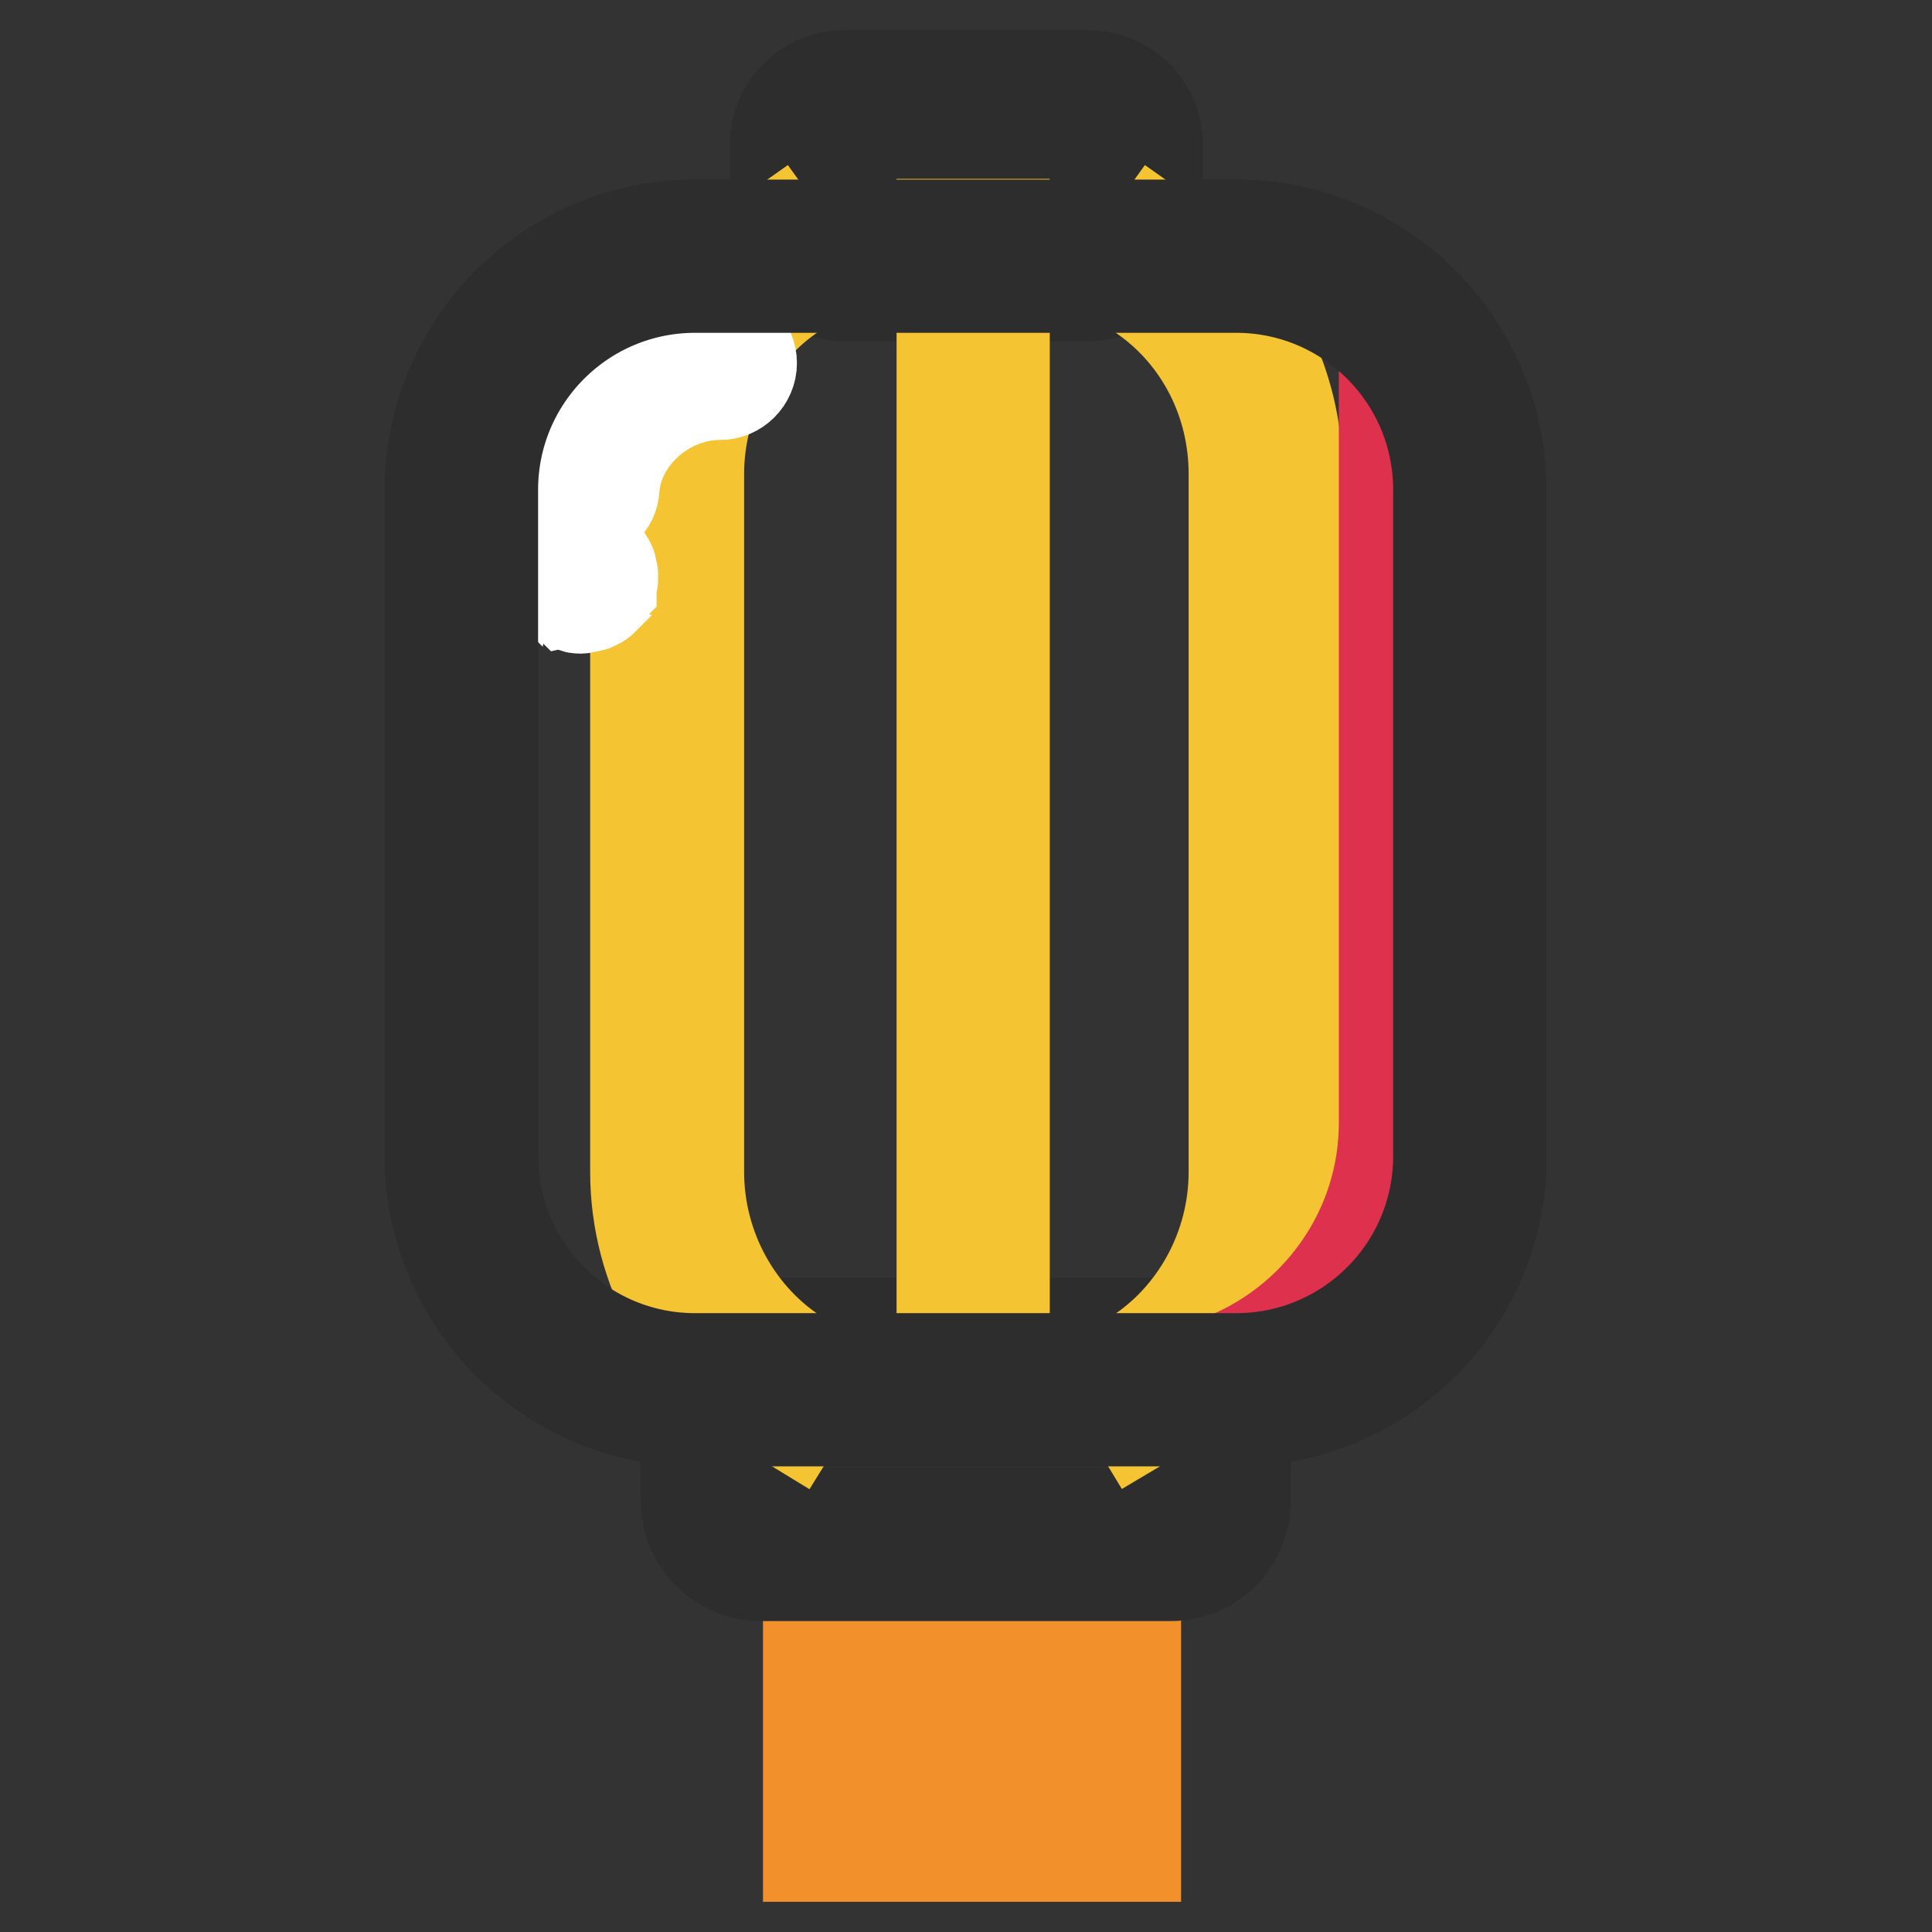 <?xml version="1.0" encoding="utf-8"?>
<!-- Svg Vector Icons : http://www.onlinewebfonts.com/icon -->
<!DOCTYPE svg PUBLIC "-//W3C//DTD SVG 1.1//EN" "http://www.w3.org/Graphics/SVG/1.1/DTD/svg11.dtd">
<svg version="1.1" xmlns="http://www.w3.org/2000/svg" xmlns:xlink="http://www.w3.org/1999/xlink" x="0px" y="0px" viewBox="0 0 256 256" enable-background="new 0 0 256 256" xml:space="preserve">
<rect x="0" y="0" width="256" height="256" fill="#333333" stroke="none"/>
<g> <path stroke-width="12" fill-opacity="0" stroke="#f2902c"  d="M124.7,206.4h8.3V246h-8.3V206.4z M142.2,206.4h8.3V246h-8.3V206.4z M107.1,206.4h8.3V246h-8.3V206.4z"/> <path stroke-width="12" fill-opacity="0" stroke="#f5c432"  d="M155.1,204.7h-54.3c-3.1,0-5.7-2.6-5.7-5.7v-13.7c0-3.1,2.6-5.7,5.7-5.7h54.3c3.1,0,5.7,2.6,5.7,5.7V199 C160.8,202.1,158.3,204.7,155.1,204.7z"/> <path stroke-width="12" fill-opacity="0" stroke="#2d2d2d"  d="M155.1,208.8h-54.3c-5.4,0-9.9-4.4-9.9-9.9v-13.7c0-5.4,4.4-9.9,9.9-9.9h54.3c5.4,0,9.9,4.4,9.9,9.9V199 C165,204.4,160.6,208.8,155.1,208.8z M100.9,183.8c-0.8,0-1.5,0.7-1.5,1.5V199c0,0.8,0.7,1.5,1.5,1.5h54.3c0.8,0,1.5-0.7,1.5-1.5 v-13.7c0-0.8-0.7-1.5-1.5-1.5H100.9z"/> <path stroke-width="12" fill-opacity="0" stroke="#f5c432"  d="M144.2,35h-32.3c-2.7,0-5-2.2-5-5V19.2c0-2.7,2.2-5,5-5h32.3c2.7,0,5,2.2,5,5V30 C149.1,32.8,146.9,35,144.2,35z"/> <path stroke-width="12" fill-opacity="0" stroke="#2d2d2d"  d="M144.2,39.2h-32.3c-5.1,0-9.2-4.1-9.2-9.2V19.2c0-5.1,4.1-9.2,9.2-9.2h32.3c5.1,0,9.2,4.1,9.2,9.2V30 C153.3,35.1,149.2,39.2,144.2,39.2z M111.8,18.3c-0.4,0-0.8,0.4-0.8,0.8V30c0,0.4,0.4,0.8,0.8,0.8h32.3c0.4,0,0.8-0.4,0.8-0.8V19.2 c0-0.4-0.4-0.8-0.8-0.8H111.8z"/> <path stroke-width="12" fill-opacity="0" stroke="#e84b60"  d="M163.9,184.2H92.1c-17,0-31-13.9-31-31V64.9c0-17,13.9-31,31-31h71.7c17,0,31,13.9,31,31v88.3 C194.8,170.2,180.9,184.2,163.9,184.2z"/> <path stroke-width="12" fill-opacity="0" stroke="#2d2d2d"  d="M163.9,188.3H92.1c-19.4,0-35.1-15.8-35.1-35.1V64.9c0-19.4,15.8-35.1,35.1-35.1h71.7 c19.4,0,35.1,15.8,35.1,35.1v88.3C199,172.6,183.2,188.3,163.9,188.3z M92.1,38.1c-14.8,0-26.8,12-26.8,26.8v88.3 c0,14.8,12,26.8,26.8,26.8h71.7c14.8,0,26.8-12,26.8-26.8V64.9c0-14.8-12-26.8-26.8-26.8L92.1,38.1L92.1,38.1z"/> <path stroke-width="12" fill-opacity="0" stroke="#e84b60"  d="M163.9,184.2H92.1c-17,0-31-13.9-31-31V64.9c0-17,13.9-31,31-31h71.7c17,0,31,13.9,31,31v88.3 C194.8,170.2,180.9,184.2,163.9,184.2z"/> <path stroke-width="12" fill-opacity="0" stroke="#2d2d2d"  d="M163.9,188.3H92.1c-19.4,0-35.1-15.8-35.1-35.1V64.9c0-19.4,15.8-35.1,35.1-35.1h71.7 c19.4,0,35.1,15.8,35.1,35.1v88.3C199,172.6,183.2,188.3,163.9,188.3z M92.1,38.1c-14.8,0-26.8,12-26.8,26.8v88.3 c0,14.8,12,26.8,26.8,26.8h71.7c14.8,0,26.8-12,26.8-26.8V64.9c0-14.8-12-26.8-26.8-26.8L92.1,38.1L92.1,38.1z"/> <path stroke-width="12" fill-opacity="0" stroke="#f5c432"  d="M105.3,189.1l-3.6-2.2c-10.8-6.6-17.5-18.7-17.5-31.6V62.8c0-12,5.7-23.4,15.4-30.2l3.4-2.4l4.9,6.8 l-3.4,2.4c-7.4,5.3-11.9,14.1-11.9,23.4v92.5c0,10,5.2,19.4,13.5,24.5l3.6,2.2L105.3,189.1L105.3,189.1z M150.7,189.1l-4.3-7.1 l3.6-2.2c8.3-5.1,13.5-14.5,13.5-24.5V62.8c0-9.4-4.4-18.1-11.9-23.4l-3.4-2.4l4.9-6.8l3.4,2.4c9.6,6.8,15.4,18.1,15.4,30.2v92.5 c0,12.9-6.7,25.1-17.5,31.6L150.7,189.1z M124.8,29.7h8.3v157.8h-8.3V29.7z"/> <path stroke-width="12" fill-opacity="0" stroke="#dd314e"  d="M183.4,38.8v110c0,18.5-15.2,33.6-33.6,33.6H85c3.2,1.1,6.5,1.7,10.1,1.7h71.7c17,0,31-13.9,31-31V64.9 C197.8,53.9,192,44.3,183.4,38.8L183.4,38.8z"/> <path stroke-width="12" fill-opacity="0" stroke="#ffffff"  d="M77.1,80.6c-0.1,0-0.3,0-0.4,0c-0.2,0-0.3,0-0.4-0.1c-0.1,0-0.3-0.1-0.4-0.1c-0.1,0-0.3-0.1-0.4-0.1 c-0.1-0.1-0.2-0.1-0.4-0.2c-0.1-0.1-0.2-0.1-0.4-0.2c-0.1-0.1-0.2-0.2-0.3-0.2c-0.1-0.1-0.2-0.2-0.3-0.3c-0.1-0.1-0.2-0.2-0.3-0.3 c-0.1-0.1-0.2-0.2-0.2-0.3c-0.1-0.1-0.2-0.2-0.2-0.4c-0.1-0.1-0.1-0.2-0.2-0.4c-0.1-0.1-0.1-0.3-0.1-0.4C73,77.4,73,77.3,73,77.2 c0-0.1-0.1-0.3-0.1-0.4c0-0.1,0-0.3,0-0.4c0-0.2,0-0.3,0-0.4c0-0.1,0-0.3,0.1-0.4c0-0.1,0.1-0.3,0.1-0.4c0-0.1,0.1-0.3,0.1-0.4 c0.1-0.1,0.1-0.3,0.2-0.4c0.1-0.1,0.1-0.2,0.2-0.3c0.1-0.1,0.2-0.2,0.2-0.3c0.1-0.1,0.2-0.2,0.3-0.3c0.1-0.1,0.2-0.2,0.3-0.3 c0.1-0.1,0.2-0.2,0.3-0.2c0.1-0.1,0.2-0.2,0.4-0.2c0.1-0.1,0.2-0.1,0.4-0.2c0.1-0.1,0.3-0.1,0.4-0.1c0.1-0.1,0.3-0.1,0.4-0.1 s0.3-0.1,0.4-0.1c0.3,0,0.5,0,0.8,0c0.1,0,0.3,0,0.4,0.1s0.3,0.1,0.4,0.1c0.1,0,0.3,0.1,0.4,0.1c0.1,0.1,0.3,0.1,0.4,0.2 c0.1,0.1,0.2,0.1,0.3,0.2c0.1,0.1,0.2,0.2,0.3,0.2c0.1,0.1,0.2,0.2,0.3,0.3s0.2,0.2,0.3,0.3c0.1,0.1,0.2,0.2,0.2,0.3 c0.1,0.1,0.1,0.2,0.2,0.3c0.1,0.1,0.1,0.2,0.2,0.4c0.1,0.1,0.1,0.3,0.1,0.4c0,0.1,0.1,0.3,0.1,0.4c0,0.1,0.1,0.3,0.1,0.4 c0,0.1,0,0.3,0,0.4c0,0.1,0,0.3,0,0.4c0,0.1,0,0.3-0.1,0.4c0,0.1-0.1,0.3-0.1,0.4C81,77.7,81,77.8,81,77.9 c-0.1,0.1-0.1,0.2-0.2,0.4c-0.1,0.1-0.1,0.2-0.2,0.4c-0.1,0.1-0.2,0.2-0.2,0.3c-0.1,0.1-0.2,0.2-0.3,0.3s-0.2,0.2-0.3,0.3 c-0.1,0.1-0.2,0.2-0.3,0.2c-0.1,0.1-0.2,0.2-0.3,0.2c-0.1,0.1-0.2,0.1-0.4,0.2c-0.1,0.1-0.3,0.1-0.4,0.1c-0.1,0.1-0.3,0.1-0.4,0.1 s-0.3,0.1-0.4,0.1C77.4,80.5,77.3,80.6,77.1,80.6z"/> <path stroke-width="12" fill-opacity="0" stroke="#ffffff"  d="M77.3,68.5H77c-2.3-0.2-4-2.1-3.9-4.5c0.4-5.4,2.9-10.5,7.3-14.3c4.2-3.7,9.5-5.8,15-5.8 c2.3,0,4.2,1.9,4.2,4.2s-1.9,4.2-4.2,4.2c-7.1,0-13.5,5.7-14,12.4C81.3,66.9,79.5,68.5,77.3,68.5z"/> <path stroke-width="12" fill-opacity="0" stroke="#2d2d2d"  d="M163.9,188.3H92.1c-19.4,0-35.1-15.8-35.1-35.1V64.9c0-19.4,15.8-35.1,35.1-35.1h71.7 c19.4,0,35.1,15.8,35.1,35.1v88.3C199,172.6,183.2,188.3,163.9,188.3z M92.1,38.1c-14.8,0-26.8,12-26.8,26.8v88.3 c0,14.8,12,26.8,26.8,26.8h71.7c14.8,0,26.8-12,26.8-26.8V64.9c0-14.8-12-26.8-26.8-26.8L92.1,38.1L92.1,38.1z"/></g>
</svg>